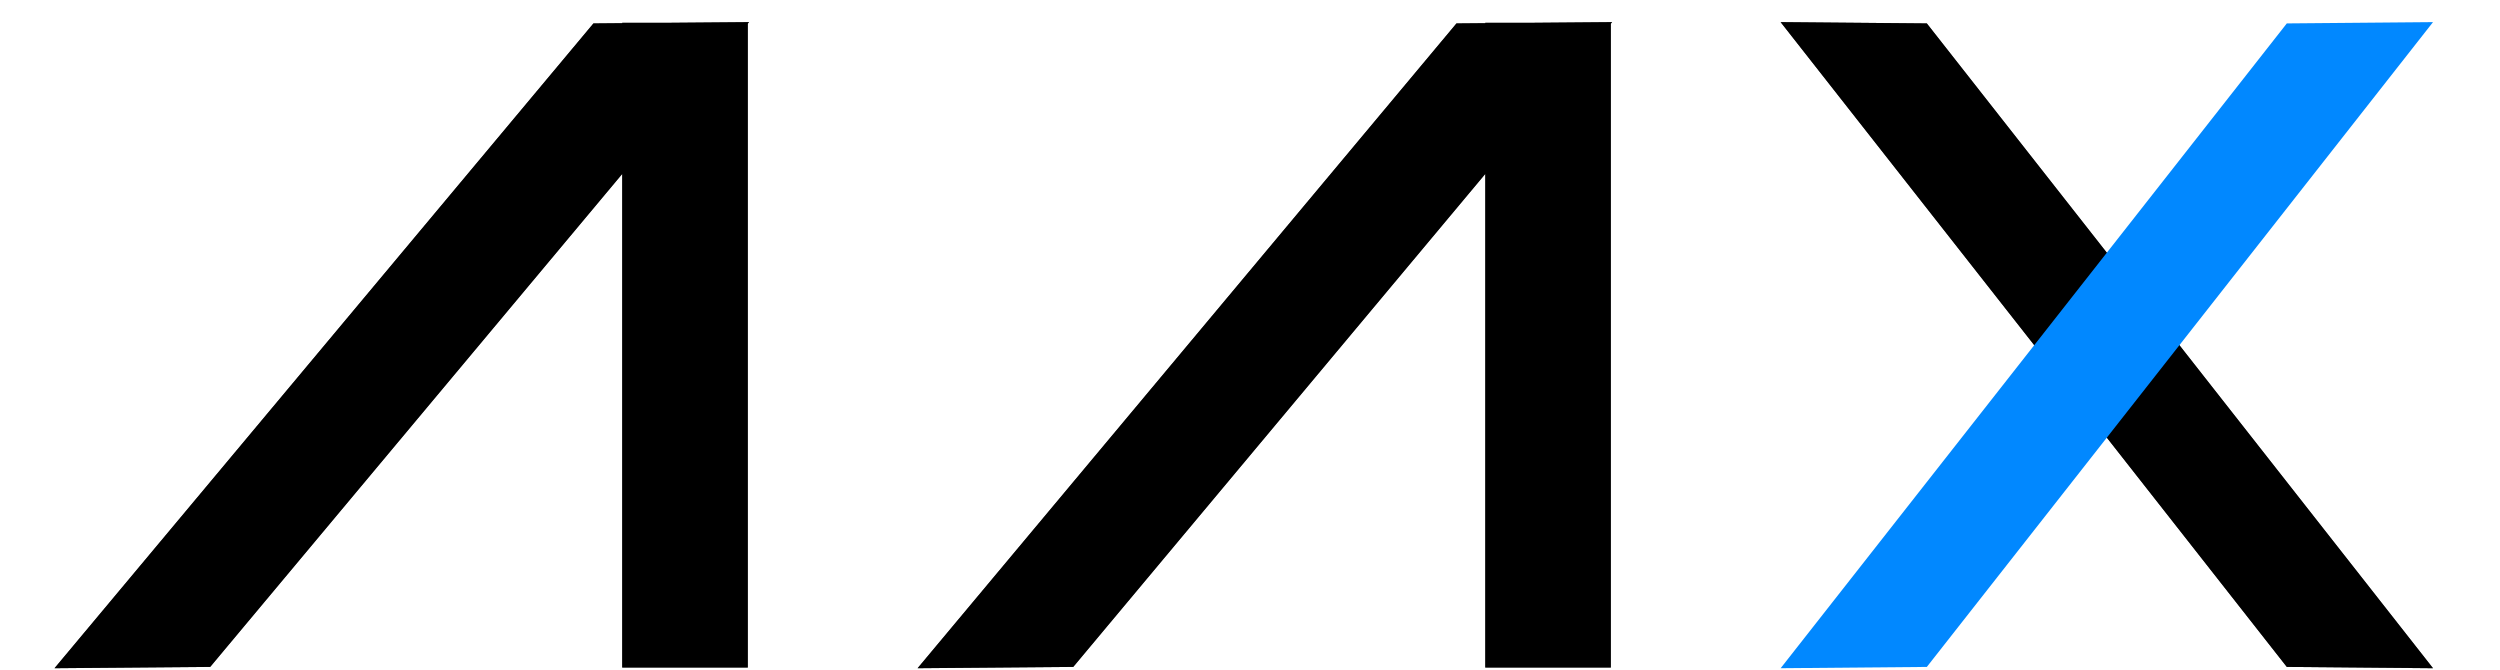 <svg width="112" height="30" viewBox="0 0 112 30" fill="none" xmlns="http://www.w3.org/2000/svg">
<path d="M30.072 1.02H27.875V1.038L26.586 1.049L2.442 29.936L9.416 29.878L27.875 7.792V29.907H33.501V1.061L33.559 0.991L30.072 1.02Z" fill="#666666"/>
<path d="M30.072 1.02H27.875V1.038L26.586 1.049L2.442 29.936L9.416 29.878L27.875 7.792V29.907H33.501V1.061L33.559 0.991L30.072 1.02Z" fill="black"/>
<path d="M72.224 0.991L68.737 1.02H66.54V1.038L65.25 1.049L41.108 29.936L48.081 29.878L66.54 7.792V29.907H72.165V1.061L72.224 0.991Z" fill="#666666"/>
<path d="M72.224 0.991L68.737 1.02H66.54V1.038L65.25 1.049L41.108 29.936L48.081 29.878L66.54 7.792V29.907H72.165V1.061L72.224 0.991Z" fill="black"/>
<path d="M86.322 1.049L79.772 0.991L102.449 29.878L108.999 29.936L86.322 1.049Z" fill="#666666"/>
<path d="M86.322 1.049L79.772 0.991L102.449 29.878L108.999 29.936L86.322 1.049Z" fill="black"/>
<path fill-rule="evenodd" clip-rule="evenodd" d="M102.449 1.049L108.999 0.991L86.322 29.878L79.773 29.936L102.449 1.049Z" fill="#0188FF"/>
</svg>
